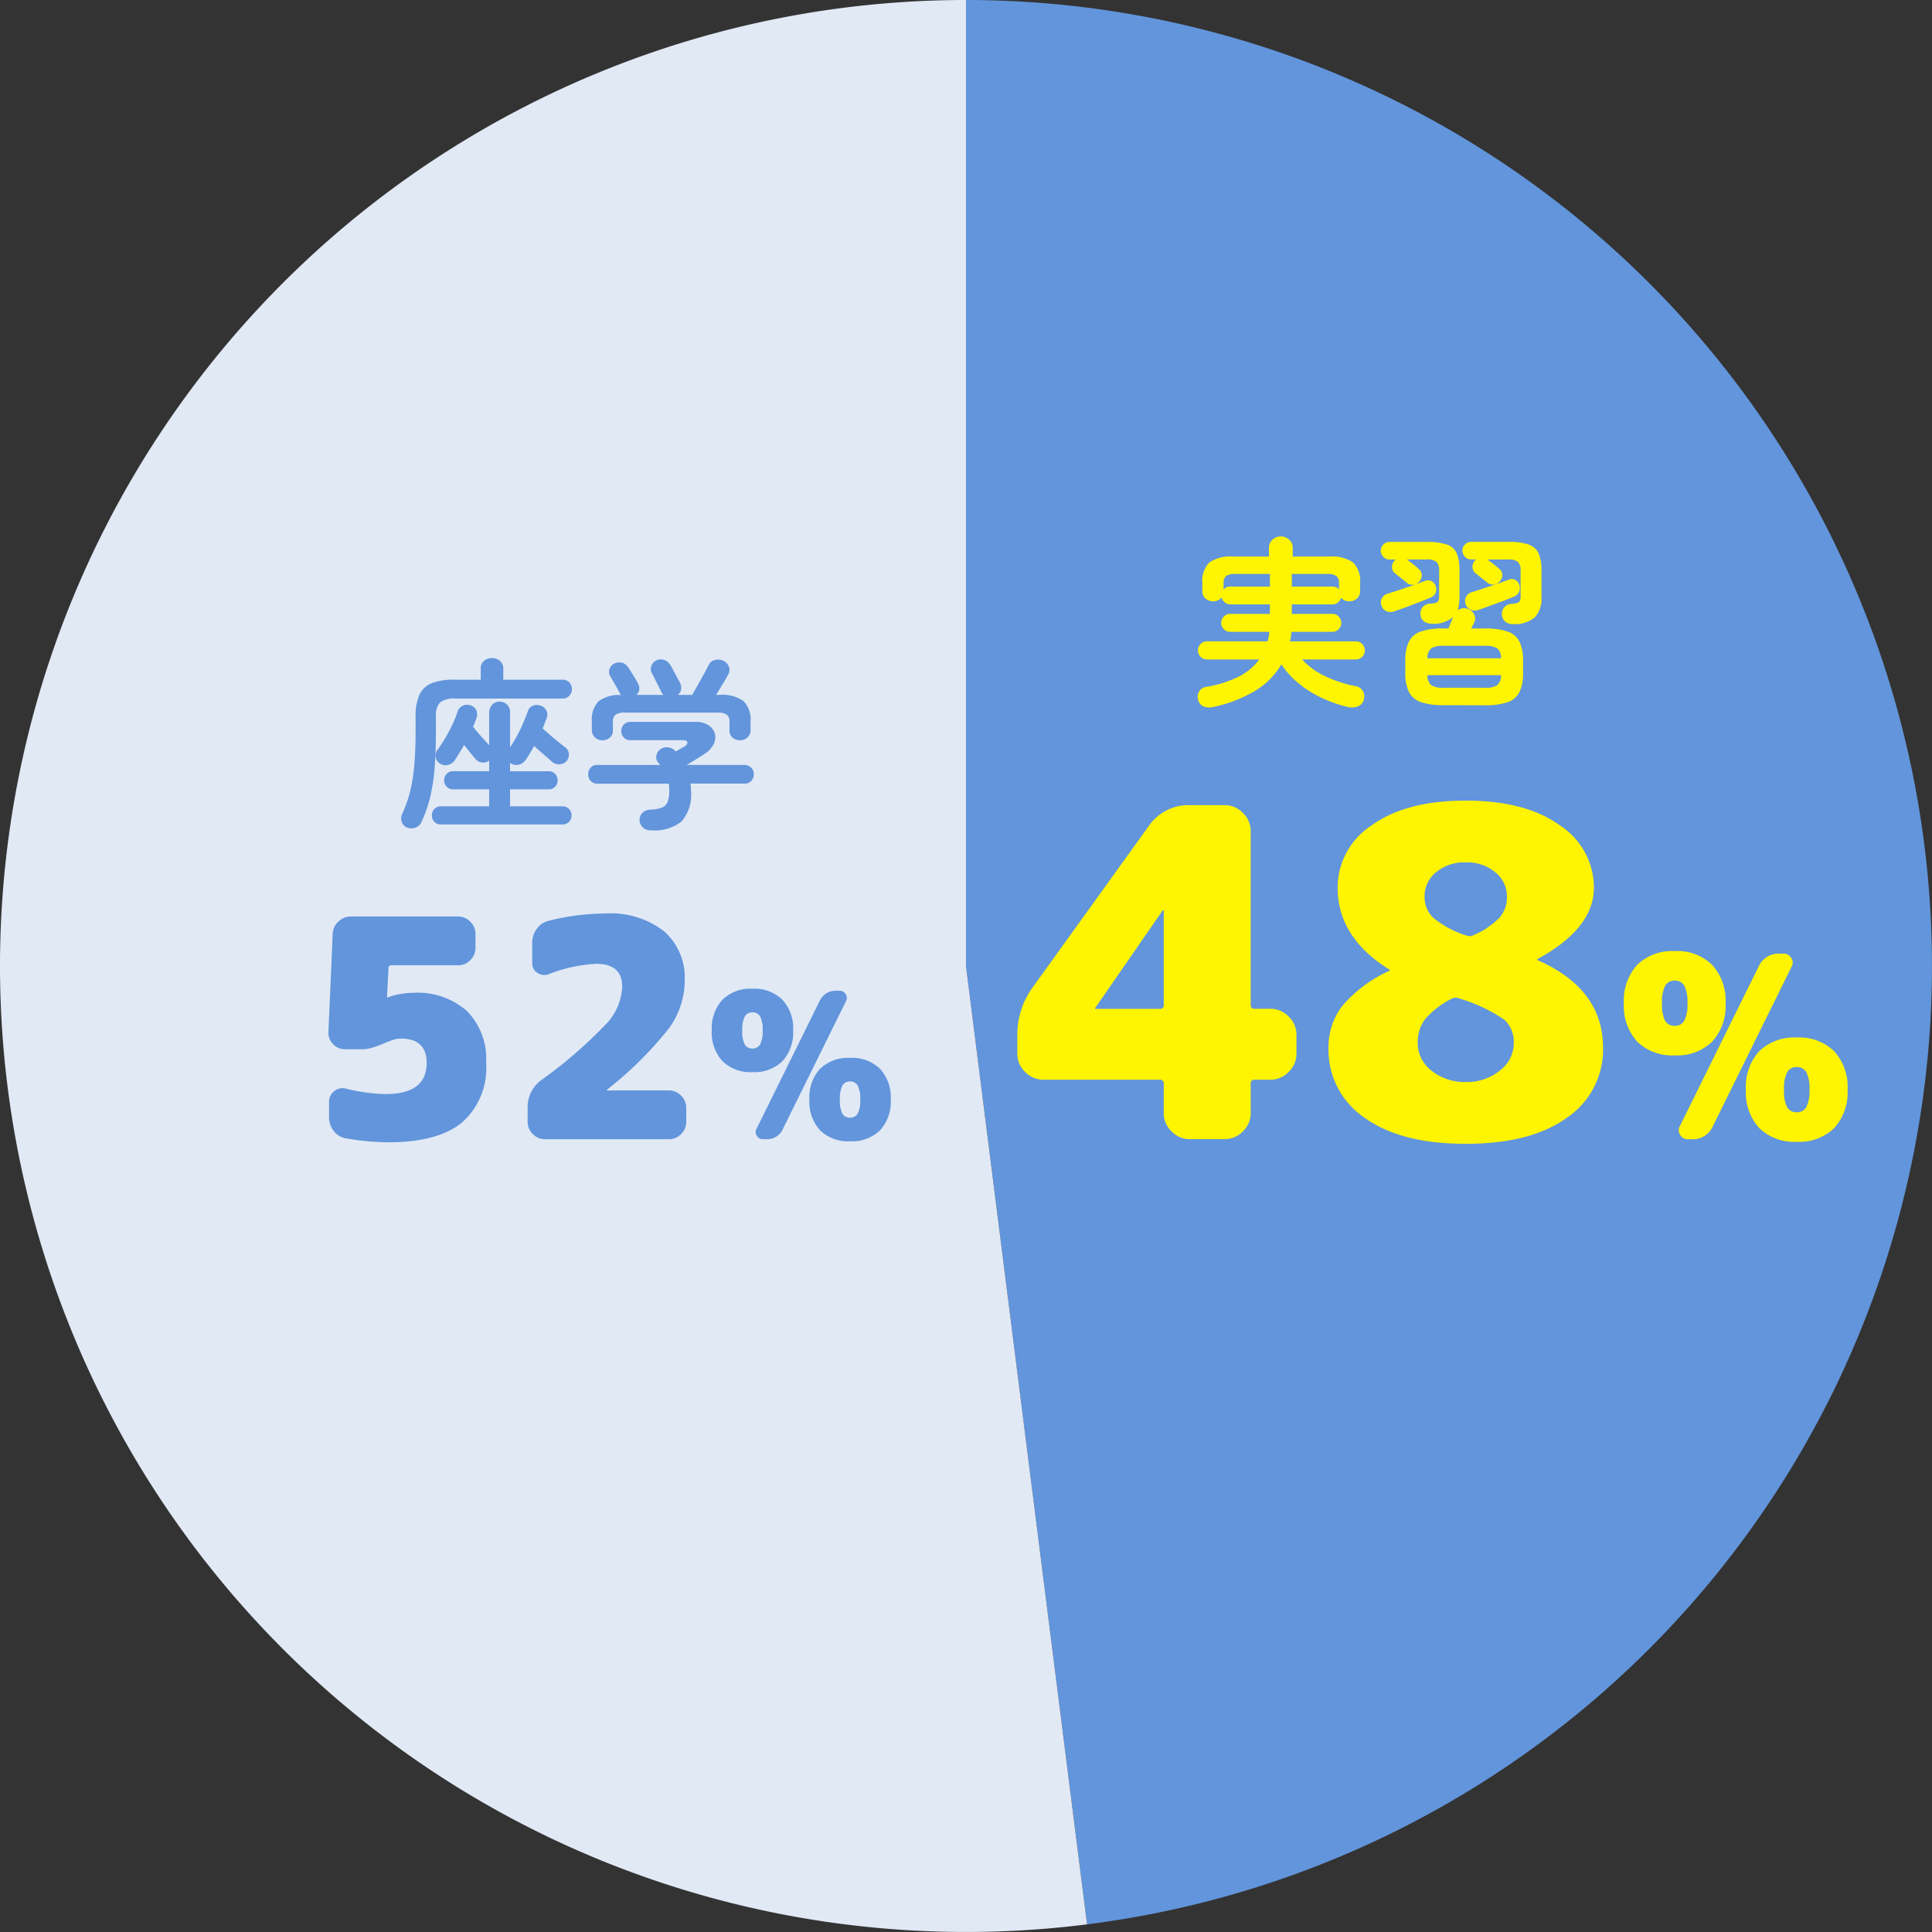 <svg xmlns="http://www.w3.org/2000/svg" width="190.003" height="190.002" viewBox="0 0 190.003 190.002"><rect x="0" y="0" width="190.003" height="190.002" fill="#333333" stroke="none"/><g transform="translate(-330 -2335)"><g transform="translate(313 43)"><path d="M0-95A95,95,0,0,1,94.813-5.965,95,95,0,0,1,11.907,94.251L0,0Z" transform="translate(112 2387)" fill="#6295db"/><path d="M11.907,94.251A95,95,0,0,1-78.009,54.218a95,95,0,0,1-6.18-98.231A95,95,0,0,1,0-95V0Z" transform="translate(112 2387)" fill="#e1e9f5"/></g><g transform="translate(-663 355.038)"><path d="M-26.55-13.23v-9.225A.04.04,0,0,0-26.6-22.5q-.09,0-.09.045l-6.57,9.5-.045.045v.045a.04.04,0,0,0,.045.045h6.3A.358.358,0,0,0-26.55-13.23Zm10.485.4a2.463,2.463,0,0,1,1.8.765,2.463,2.463,0,0,1,.765,1.8v1.845a2.463,2.463,0,0,1-.765,1.8,2.463,2.463,0,0,1-1.8.765H-17.64q-.36,0-.36.4v2.88a2.463,2.463,0,0,1-.765,1.8,2.463,2.463,0,0,1-1.8.765h-3.42a2.463,2.463,0,0,1-1.8-.765,2.463,2.463,0,0,1-.765-1.8v-2.88a.358.358,0,0,0-.405-.4h-11.43a2.463,2.463,0,0,1-1.8-.765,2.463,2.463,0,0,1-.765-1.8V-10.26A7.894,7.894,0,0,1-39.465-14.9l11.43-15.885a4.722,4.722,0,0,1,4.05-2.07h3.42a2.463,2.463,0,0,1,1.8.765,2.463,2.463,0,0,1,.765,1.8V-13.23q0,.4.36.4ZM-.225-6.75A5.206,5.206,0,0,0,3.15-5.625,5.116,5.116,0,0,0,6.5-6.75a3.388,3.388,0,0,0,1.373-2.7,2.927,2.927,0,0,0-.945-2.318A16.2,16.2,0,0,0,2.475-13.86a.851.851,0,0,0-.72.045A8.422,8.422,0,0,0-.9-11.745a3.845,3.845,0,0,0-.675,2.3A3.407,3.407,0,0,0-.225-6.75Zm6.3-19.485a4.265,4.265,0,0,0-2.925-.99,4.327,4.327,0,0,0-2.925.967A3.048,3.048,0,0,0-.9-23.85a2.819,2.819,0,0,0,.855,2.07A9.613,9.613,0,0,0,3.24-20.025a.779.779,0,0,0,.675-.045,7.925,7.925,0,0,0,2.61-1.778,3.079,3.079,0,0,0,.675-2A2.983,2.983,0,0,0,6.075-26.235Zm4.185,8.64Q16.65-14.76,16.65-9a8.069,8.069,0,0,1-3.555,6.885Q9.54.45,3.15.45T-6.8-2.115A8.069,8.069,0,0,1-10.35-9,6.648,6.648,0,0,1-9-13.1,13.17,13.17,0,0,1-4.365-16.56.04.04,0,0,0-4.32-16.6q0-.09-.045-.09Q-9.45-19.845-9.45-24.75A7.3,7.3,0,0,1-6.1-30.87Q-2.745-33.3,3.15-33.3T12.4-30.87a7.3,7.3,0,0,1,3.353,6.12q0,4.005-5.535,7.02a.04.04,0,0,0-.045.045A.08.08,0,0,0,10.26-17.595ZM34.4-18.25a.843.843,0,0,1,.762.425.8.8,0,0,1,.038.85l-7.75,15.7A2.124,2.124,0,0,1,25.4,0H25a.843.843,0,0,1-.763-.425.8.8,0,0,1-.037-.85l7.75-15.7A2.124,2.124,0,0,1,34-18.25Zm.35,15.1a1.062,1.062,0,0,0,.95.5,1.033,1.033,0,0,0,.938-.5,3.453,3.453,0,0,0,.313-1.725A3.453,3.453,0,0,0,36.638-6.6a1.033,1.033,0,0,0-.937-.5,1.033,1.033,0,0,0-.938.5,3.453,3.453,0,0,0-.312,1.725A3.577,3.577,0,0,0,34.75-3.15ZM32-8.65A4.948,4.948,0,0,1,35.7-10a4.906,4.906,0,0,1,3.687,1.35A5.189,5.189,0,0,1,40.7-4.875,5.189,5.189,0,0,1,39.387-1.1,4.906,4.906,0,0,1,35.7.25,4.906,4.906,0,0,1,32.013-1.1,5.189,5.189,0,0,1,30.7-4.875,5.219,5.219,0,0,1,32-8.65Zm-9.25-3a1.062,1.062,0,0,0,.95.5,1.033,1.033,0,0,0,.938-.5,3.453,3.453,0,0,0,.313-1.725,3.453,3.453,0,0,0-.312-1.725,1.033,1.033,0,0,0-.937-.5,1.033,1.033,0,0,0-.937.5,3.453,3.453,0,0,0-.312,1.725A3.577,3.577,0,0,0,22.75-11.65Zm4.625-5.5A5.16,5.16,0,0,1,28.7-13.375,5.189,5.189,0,0,1,27.388-9.6,4.906,4.906,0,0,1,23.7-8.25,4.906,4.906,0,0,1,20.013-9.6,5.189,5.189,0,0,1,18.7-13.375a5.189,5.189,0,0,1,1.313-3.775A4.906,4.906,0,0,1,23.7-18.5,4.863,4.863,0,0,1,27.375-17.15Z" transform="translate(1134 2092)" fill="#fff500"/><path d="M-18.39-14.4a7.382,7.382,0,0,1,5.325,1.8A6.738,6.738,0,0,1-11.19-7.5a7.135,7.135,0,0,1-2.37,5.85Q-15.93.3-20.79.3a24.677,24.677,0,0,1-4.2-.39,1.839,1.839,0,0,1-1.185-.72,2.148,2.148,0,0,1-.465-1.35V-3.69a1.265,1.265,0,0,1,.51-1.035,1.273,1.273,0,0,1,1.14-.255,17.958,17.958,0,0,0,3.9.54q4.05,0,4.05-3.06,0-2.4-2.55-2.4a2.689,2.689,0,0,0-.72.12q-.3.09-.945.36A11.289,11.289,0,0,1-22.41-9a3.5,3.5,0,0,1-.99.15h-1.68a1.546,1.546,0,0,1-1.17-.51,1.586,1.586,0,0,1-.45-1.2l.42-9.63a1.709,1.709,0,0,1,.555-1.215,1.754,1.754,0,0,1,1.245-.5h10.53a1.642,1.642,0,0,1,1.2.51,1.642,1.642,0,0,1,.51,1.2v1.38a1.642,1.642,0,0,1-.51,1.2,1.642,1.642,0,0,1-1.2.51h-6.57q-.27,0-.27.24l-.15,2.88a.027.027,0,0,0,.03.03h.06A7.653,7.653,0,0,1-18.39-14.4ZM6.78-4.8a1.642,1.642,0,0,1,1.2.51,1.642,1.642,0,0,1,.51,1.2v1.38a1.642,1.642,0,0,1-.51,1.2A1.642,1.642,0,0,1,6.78,0H-5.4A1.642,1.642,0,0,1-6.6-.51a1.642,1.642,0,0,1-.51-1.2V-3.09A3.3,3.3,0,0,1-5.76-5.82,44.624,44.624,0,0,0,.69-11.415,5.664,5.664,0,0,0,2.19-15q0-2.25-2.55-2.25a14.8,14.8,0,0,0-4.68,1.02,1.183,1.183,0,0,1-1.11-.135,1.083,1.083,0,0,1-.51-.945v-1.98a2.3,2.3,0,0,1,.45-1.395,2.02,2.02,0,0,1,1.17-.8A23.481,23.481,0,0,1,.54-22.2a8.556,8.556,0,0,1,5.775,1.755A6.074,6.074,0,0,1,8.34-15.6,8.062,8.062,0,0,1,6.8-10.92,36.382,36.382,0,0,1,.72-4.89a.086.086,0,0,0-.03.06.027.027,0,0,0,.03.03Zm16.78-9.8a.675.675,0,0,1,.61.34.643.643,0,0,1,.03.68L18-1.02A1.7,1.7,0,0,1,16.36,0h-.32a.675.675,0,0,1-.61-.34.643.643,0,0,1-.03-.68l6.2-12.56a1.7,1.7,0,0,1,1.64-1.02Zm.28,12.08a.85.85,0,0,0,.76.4.826.826,0,0,0,.75-.4A2.763,2.763,0,0,0,25.6-3.9a2.763,2.763,0,0,0-.25-1.38.826.826,0,0,0-.75-.4.826.826,0,0,0-.75.4A2.763,2.763,0,0,0,23.6-3.9,2.861,2.861,0,0,0,23.84-2.52Zm-2.2-4.4A3.958,3.958,0,0,1,24.6-8a3.924,3.924,0,0,1,2.95,1.08A4.151,4.151,0,0,1,28.6-3.9,4.151,4.151,0,0,1,27.55-.88,3.924,3.924,0,0,1,24.6.2,3.924,3.924,0,0,1,21.65-.88,4.151,4.151,0,0,1,20.6-3.9,4.175,4.175,0,0,1,21.64-6.92Zm-7.4-2.4a.85.85,0,0,0,.76.4.826.826,0,0,0,.75-.4A2.763,2.763,0,0,0,16-10.7a2.763,2.763,0,0,0-.25-1.38.826.826,0,0,0-.75-.4.826.826,0,0,0-.75.4A2.763,2.763,0,0,0,14-10.7,2.862,2.862,0,0,0,14.24-9.32Zm3.7-4.4A4.128,4.128,0,0,1,19-10.7a4.151,4.151,0,0,1-1.05,3.02A3.924,3.924,0,0,1,15-6.6a3.924,3.924,0,0,1-2.95-1.08A4.151,4.151,0,0,1,11-10.7a4.151,4.151,0,0,1,1.05-3.02A3.924,3.924,0,0,1,15-14.8,3.891,3.891,0,0,1,17.94-13.72Z" transform="translate(1052 2092)" fill="#6295db"/><path d="M-15.714,1.494a1.537,1.537,0,0,1-.909-.054.939.939,0,0,1-.549-.666.989.989,0,0,1,.117-.837A1.016,1.016,0,0,1-16.308-.5,11.12,11.12,0,0,0-13.2-1.485a5.621,5.621,0,0,0,2.043-1.7h-5.148a.848.848,0,0,1-.621-.261.848.848,0,0,1-.261-.621.869.869,0,0,1,.261-.639.848.848,0,0,1,.621-.261h5.958a3.419,3.419,0,0,0,.117-.459A4.526,4.526,0,0,0-10.17-5.9h-3.852a.848.848,0,0,1-.621-.261.848.848,0,0,1-.261-.621.848.848,0,0,1,.261-.621.848.848,0,0,1,.621-.261h3.906V-8.6H-14a.846.846,0,0,1-.549-.2.9.9,0,0,1-.315-.486.969.969,0,0,1-.846.378,1.077,1.077,0,0,1-.738-.27.934.934,0,0,1-.306-.738v-.792a2.548,2.548,0,0,1,.675-2A3.512,3.512,0,0,1-13.77-13.3h3.564v-.864a1.049,1.049,0,0,1,.342-.792,1.16,1.16,0,0,1,.828-.324,1.16,1.16,0,0,1,.828.324,1.049,1.049,0,0,1,.342.792v.864H-4.23a3.512,3.512,0,0,1,2.313.594,2.548,2.548,0,0,1,.675,2v.792a.934.934,0,0,1-.306.738,1.077,1.077,0,0,1-.738.27,1.022,1.022,0,0,1-.828-.342.869.869,0,0,1-.306.459.835.835,0,0,1-.54.189h-4v.936h4a.819.819,0,0,1,.612.261.863.863,0,0,1,.252.621.863.863,0,0,1-.252.621A.819.819,0,0,1-3.96-5.9H-7.992q-.018.234-.054.468t-.09.468h6.48a.848.848,0,0,1,.621.261.869.869,0,0,1,.261.639.848.848,0,0,1-.261.621.848.848,0,0,1-.621.261H-6.948a7.281,7.281,0,0,0,2.178,1.6A12.523,12.523,0,0,0-1.692-.558a1.037,1.037,0,0,1,.7.441A1.008,1.008,0,0,1-.864.7a.93.93,0,0,1-.594.729,1.78,1.78,0,0,1-.99.063A12.794,12.794,0,0,1-5,.6,10.956,10.956,0,0,1-7.272-.819,8.283,8.283,0,0,1-8.982-2.7,7.454,7.454,0,0,1-11.538-.117,13.221,13.221,0,0,1-15.714,1.494Zm12.4-11.574v-.594a.874.874,0,0,0-.252-.711,1.5,1.5,0,0,0-.918-.207H-7.956v1.242h4A.884.884,0,0,1-3.312-10.08Zm-11.358.036A.76.76,0,0,1-14-10.35h3.888v-1.242h-3.4a1.452,1.452,0,0,0-.909.207.892.892,0,0,0-.243.711ZM6.966,1.314a6.728,6.728,0,0,1-2.214-.3,2.046,2.046,0,0,1-1.188-1,4.173,4.173,0,0,1-.36-1.89v-1.17a4.162,4.162,0,0,1,.36-1.9,2.054,2.054,0,0,1,1.188-.99,6.728,6.728,0,0,1,2.214-.3h.486L7.9-7.344A2.944,2.944,0,0,1,5.85-6.7a1.343,1.343,0,0,1-.792-.216.9.9,0,0,1-.36-.666.919.919,0,0,1,.234-.765,1.033,1.033,0,0,1,.756-.333,1.376,1.376,0,0,0,.693-.162q.153-.126.153-.612v-2.466a1.138,1.138,0,0,0-.261-.855,1.432,1.432,0,0,0-.963-.243H3.348L3.384-13q.126.09.36.27t.45.36q.216.18.306.27a.77.77,0,0,1,.324.594.887.887,0,0,1-.234.648.855.855,0,0,1-.6.324.87.87,0,0,1-.657-.2A4.289,4.289,0,0,0,3-11.016l-.45-.36q-.225-.18-.351-.27a.772.772,0,0,1-.3-.567.855.855,0,0,1,.189-.621.643.643,0,0,1,.18-.18H1.656a.819.819,0,0,1-.612-.261.842.842,0,0,1-.252-.6.833.833,0,0,1,.252-.612.833.833,0,0,1,.612-.252H5.31a6.1,6.1,0,0,1,1.98.252,1.589,1.589,0,0,1,.972.864,4.349,4.349,0,0,1,.27,1.71V-9.36a5.67,5.67,0,0,1-.045.738,2.537,2.537,0,0,1-.153.612,1.1,1.1,0,0,1,.5-.207,1,1,0,0,1,.567.081,1.015,1.015,0,0,1,.585.549.847.847,0,0,1,.027.711,3.2,3.2,0,0,1-.144.288q-.09.162-.18.36h1.35a6.713,6.713,0,0,1,2.223.3,2.016,2.016,0,0,1,1.17.99,4.254,4.254,0,0,1,.351,1.9v1.17a4.265,4.265,0,0,1-.351,1.89,2.009,2.009,0,0,1-1.17,1,6.713,6.713,0,0,1-2.223.3ZM13.878-6.66a1.224,1.224,0,0,1-.81-.216.962.962,0,0,1-.36-.684.918.918,0,0,1,.234-.756,1.019,1.019,0,0,1,.756-.342,1.309,1.309,0,0,0,.684-.171.765.765,0,0,0,.162-.585v-2.5a1.165,1.165,0,0,0-.252-.855,1.394,1.394,0,0,0-.954-.243H11.3V-13q.126.09.36.27t.45.36q.216.18.306.252a.77.77,0,0,1,.324.594.887.887,0,0,1-.234.648.855.855,0,0,1-.6.324.87.87,0,0,1-.657-.2,3.439,3.439,0,0,0-.333-.279q-.225-.171-.45-.351t-.351-.27a.824.824,0,0,1-.3-.576.9.9,0,0,1,.189-.63l.162-.162h-.5a.8.8,0,0,1-.594-.261.842.842,0,0,1-.252-.6.833.833,0,0,1,.252-.612.813.813,0,0,1,.594-.252h3.672a6.1,6.1,0,0,1,1.98.252,1.655,1.655,0,0,1,.99.864,4.106,4.106,0,0,1,.288,1.71v2.574a2.712,2.712,0,0,1-.648,2.016A3,3,0,0,1,13.878-6.66ZM2.142-7.92a1.075,1.075,0,0,1-.774,0,.868.868,0,0,1-.5-.54A.893.893,0,0,1,.9-9.207a.961.961,0,0,1,.612-.459q.522-.162,1.179-.378T4-10.494q.648-.234,1.134-.414a.8.8,0,0,1,.657.027.8.8,0,0,1,.405.495.959.959,0,0,1-.009.648.912.912,0,0,1-.531.486q-.414.162-1.044.414t-1.3.5Q2.646-8.1,2.142-7.92Zm8.28-.144a1.075,1.075,0,0,1-.774,0,.868.868,0,0,1-.5-.54.893.893,0,0,1,.036-.747.955.955,0,0,1,.594-.459q.522-.162,1.17-.378t1.287-.432q.639-.216,1.125-.4a.761.761,0,0,1,.657.009.8.8,0,0,1,.4.495.986.986,0,0,1-.009.657.906.906,0,0,1-.531.5q-.414.18-1.035.414t-1.269.468ZM6.966-.4h4.068A2.12,2.12,0,0,0,12.24-.648a1.251,1.251,0,0,0,.378-.99H5.382a1.251,1.251,0,0,0,.378.99A2.12,2.12,0,0,0,6.966-.4Zm-1.584-2.9h7.236a1.22,1.22,0,0,0-.378-.981,2.184,2.184,0,0,0-1.206-.243H6.966a2.184,2.184,0,0,0-1.206.243A1.22,1.22,0,0,0,5.382-3.294Z" transform="translate(1128 2048)" fill="#fff500"/><path d="M-13.626,1.044a.854.854,0,0,1-.657-.261.88.88,0,0,1-.243-.621.9.9,0,0,1,.243-.639.854.854,0,0,1,.657-.261h4.734V-2.412H-12.42a.854.854,0,0,1-.657-.261.88.88,0,0,1-.243-.621.9.9,0,0,1,.243-.639.854.854,0,0,1,.657-.261h3.528V-5.238a.883.883,0,0,1-.684.189.976.976,0,0,1-.648-.333q-.216-.252-.522-.63l-.612-.756q-.234.4-.468.783t-.468.747a1.089,1.089,0,0,1-.666.432.985.985,0,0,1-.774-.144.882.882,0,0,1-.414-.612.906.906,0,0,1,.162-.72,13.9,13.9,0,0,0,1.143-1.827,13.226,13.226,0,0,0,.873-2.007.9.9,0,0,1,.513-.531,1.021,1.021,0,0,1,.765-.009.9.9,0,0,1,.549.5,1.109,1.109,0,0,1-.009.774q-.072.18-.153.4t-.171.414q.306.4.774.927t.81.891V-9.864a1.183,1.183,0,0,1,.3-.873.991.991,0,0,1,.729-.3,1.016,1.016,0,0,1,.72.288.99.99,0,0,1,.306.756v3.438a11.7,11.7,0,0,0,.99-1.719,17.91,17.91,0,0,0,.756-1.809.867.867,0,0,1,.513-.558,1.043,1.043,0,0,1,.783.018.941.941,0,0,1,.54.486.883.883,0,0,1,.018.72q-.09.234-.189.5t-.207.522l.7.612q.432.378.855.72t.639.5a.885.885,0,0,1,.378.612.935.935,0,0,1-.18.7.9.9,0,0,1-.666.369,1,1,0,0,1-.738-.189q-.288-.252-.819-.711t-1-.891q-.216.378-.432.738t-.45.684a1.061,1.061,0,0,1-.684.423,1.006,1.006,0,0,1-.792-.171L-6.84-5v.81h3.78a.854.854,0,0,1,.657.261.9.9,0,0,1,.243.639.88.88,0,0,1-.243.621.854.854,0,0,1-.657.261H-6.84V-.738h5.148a.854.854,0,0,1,.657.261A.9.9,0,0,1-.792.162a.88.88,0,0,1-.243.621.854.854,0,0,1-.657.261Zm-3.366.288A.888.888,0,0,1-17.5.765,1.03,1.03,0,0,1-17.442,0a12.807,12.807,0,0,0,.774-2.2,16.543,16.543,0,0,0,.414-2.61q.126-1.467.126-3.465V-9.558a5.159,5.159,0,0,1,.369-2.133,2.225,2.225,0,0,1,1.206-1.152,5.9,5.9,0,0,1,2.241-.351H-9.72v-1.08a.951.951,0,0,1,.324-.774,1.17,1.17,0,0,1,.774-.27,1.206,1.206,0,0,1,.783.27.939.939,0,0,1,.333.774v1.08h5.832a.868.868,0,0,1,.666.27.916.916,0,0,1,.252.648.948.948,0,0,1-.252.657.854.854,0,0,1-.666.279H-12.186a2.31,2.31,0,0,0-1.53.378,1.868,1.868,0,0,0-.414,1.4v1.314q0,2.124-.126,3.708a18.715,18.715,0,0,1-.432,2.862A13.249,13.249,0,0,1-15.552.81a1.011,1.011,0,0,1-.6.549A1.094,1.094,0,0,1-16.992,1.332ZM7.074,1.62a1.194,1.194,0,0,1-.846-.27A1.063,1.063,0,0,1,5.9.63a.915.915,0,0,1,.288-.738A1.2,1.2,0,0,1,7-.414a3.459,3.459,0,0,0,1.1-.2.98.98,0,0,0,.558-.567A3.252,3.252,0,0,0,8.82-2.34a3.424,3.424,0,0,0-.054-.63h-7a.862.862,0,0,1-.675-.27.935.935,0,0,1-.243-.648.956.956,0,0,1,.234-.648.752.752,0,0,1,.594-.27H7.938q-.054-.054-.1-.108t-.1-.126a.772.772,0,0,1-.189-.666A.966.966,0,0,1,7.9-6.318a.99.99,0,0,1,.72-.225,1.1,1.1,0,0,1,.666.243q.036.036.09.081t.09.081l.5-.288.378-.216q.306-.2.252-.4t-.414-.2h-5.2a.819.819,0,0,1-.639-.27.912.912,0,0,1-.243-.63.912.912,0,0,1,.243-.63.819.819,0,0,1,.639-.27h6.426a2.222,2.222,0,0,1,1.269.324,1.479,1.479,0,0,1,.621.81,1.443,1.443,0,0,1-.1,1.026,2.374,2.374,0,0,1-.891.972q-.468.306-.9.576t-.882.522h5.616a.961.961,0,0,1,.738.27.916.916,0,0,1,.252.648.935.935,0,0,1-.243.648.862.862,0,0,1-.675.27h-5.31a5.1,5.1,0,0,1,.054.72,4,4,0,0,1-.927,3A4.218,4.218,0,0,1,7.074,1.62ZM2.232-7.236a1.034,1.034,0,0,1-.72-.279.94.94,0,0,1-.306-.729v-.828a2.616,2.616,0,0,1,.648-1.989,3.317,3.317,0,0,1,2.232-.621q-.054-.072-.1-.135a1,1,0,0,1-.081-.135q-.072-.162-.252-.477l-.36-.63q-.18-.315-.27-.459a.828.828,0,0,1-.09-.693.875.875,0,0,1,.45-.549,1.041,1.041,0,0,1,.756-.108.994.994,0,0,1,.63.45q.2.288.5.774t.468.81a1.009,1.009,0,0,1,.135.594.821.821,0,0,1-.279.54H8.244a1.64,1.64,0,0,1-.135-.153.629.629,0,0,1-.1-.189q-.072-.162-.261-.531t-.369-.738q-.18-.369-.27-.513a.872.872,0,0,1-.063-.7.908.908,0,0,1,.459-.54.979.979,0,0,1,.756-.09,1.068,1.068,0,0,1,.63.468q.126.2.315.549l.378.7q.189.351.3.567a1.1,1.1,0,0,1,.1.63.8.8,0,0,1-.333.54H11.07q.216-.378.531-.936t.621-1.107q.306-.549.45-.855a.914.914,0,0,1,.666-.54,1.227,1.227,0,0,1,.81.09,1.023,1.023,0,0,1,.531.576.911.911,0,0,1-.081.81q-.2.36-.531.909L13.428-11.7h.324a3.582,3.582,0,0,1,2.367.612,2.569,2.569,0,0,1,.693,2.016v.828a.94.94,0,0,1-.306.729,1.034,1.034,0,0,1-.72.279,1.123,1.123,0,0,1-.738-.252.88.88,0,0,1-.306-.72v-.828a.874.874,0,0,0-.252-.711,1.5,1.5,0,0,0-.918-.207H4.446a1.5,1.5,0,0,0-.918.207.874.874,0,0,0-.252.711v.828a.88.88,0,0,1-.306.72A1.123,1.123,0,0,1,2.232-7.236Z" transform="translate(1050 2060)" fill="#6295db"/></g></g></svg>